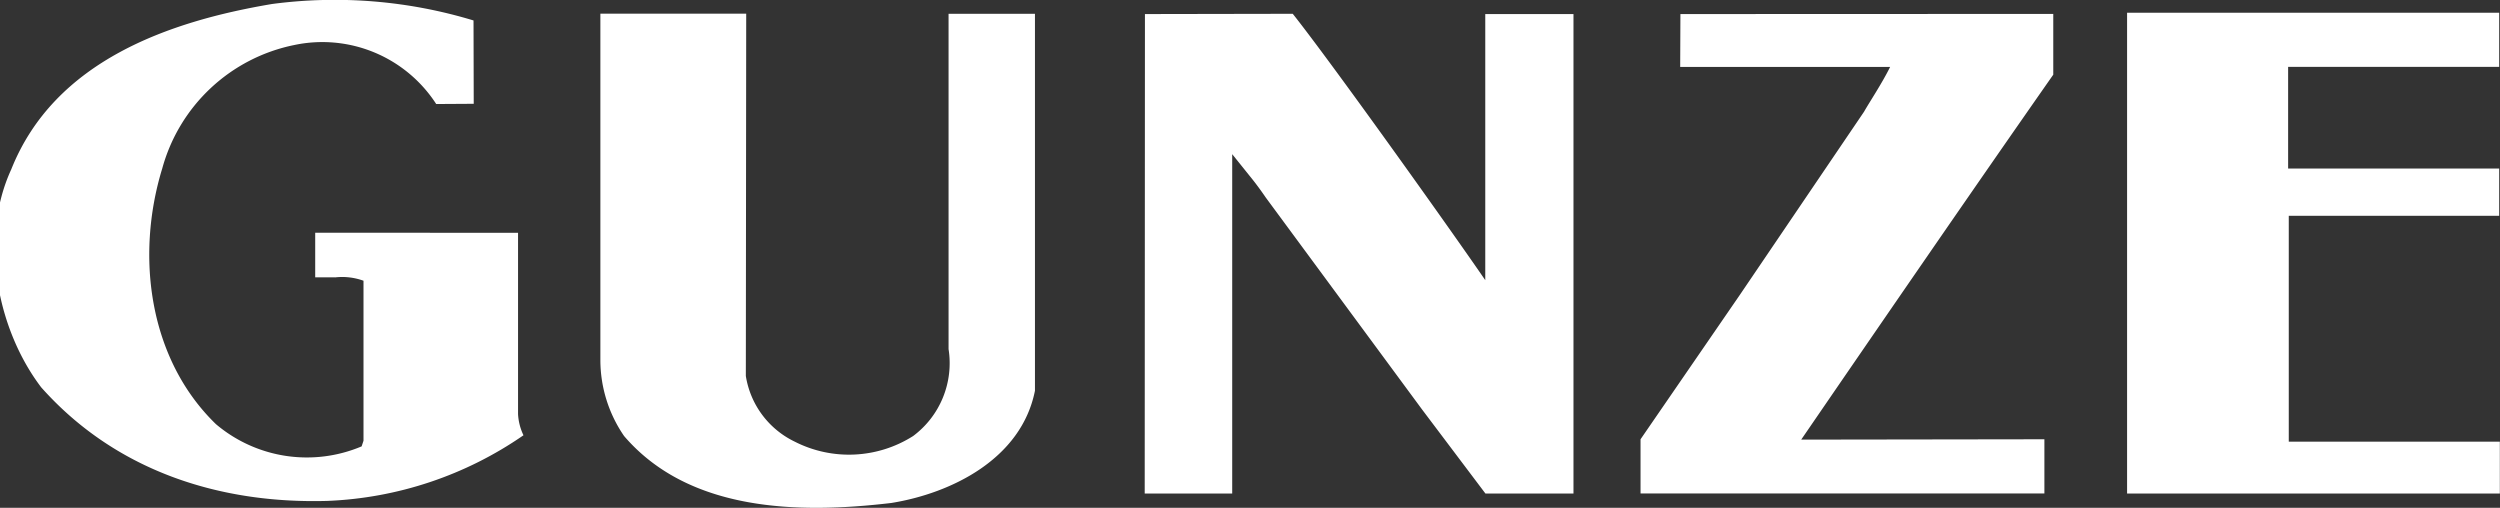 <svg xmlns="http://www.w3.org/2000/svg" width="120" height="24.375" viewBox="0 0 120 24.375">
  <rect x="0" y="0" width="120" height="24.375" fill="#333333" stroke="none"/>
  <defs>
    <style>
      .cls-1 {
        fill: #fff;
        fill-rule: evenodd;
      }
    </style>
  </defs>
  <path id="logo01.svg" class="cls-1" d="M119.961,0.736v2.6H109.83V8.216h10.131v2.267h-10.1V21.326h10.131v2.488H102.1V0.736h17.857ZM16.087,13.438H15.13V11.295L24.866,11.3V20a2.675,2.675,0,0,0,.261,1.018A17.78,17.78,0,0,1,15.7,24.169c-5.357.148-10.256-1.552-13.724-5.454C-0.126,15.949-1,11.6.54,8.256,2.623,3.026,8.15,1.144,13.058.317a22.918,22.918,0,0,1,9.671.79h0l0.01,4h0.022l-1.823.011a6.508,6.508,0,0,0-6.822-2.83,8.274,8.274,0,0,0-6.327,5.92c-1.3,4.236-.63,9.174,2.578,12.278a6.756,6.756,0,0,0,6.991,1.065l0.09-.271V13.6a2.994,2.994,0,0,0-1.361-.16M49.678,0.788V18.879c-0.652,3.28-4.02,4.923-6.889,5.388-4.469.532-9.717,0.418-12.833-3.213a6.44,6.44,0,0,1-1.138-3.639V0.781h7L35.8,18.17a4.231,4.231,0,0,0,2.331,3.146,5.743,5.743,0,0,0,5.7-.262,4.361,4.361,0,0,0,1.7-4.172V0.788h4.152ZM54.957,0.8l7.095-.013C63.9,3.116,69.526,11,71.293,13.573V0.8h4.234V23.814H71.3l-3.038-4.03L60.756,9.606C60.519,9.259,60.271,8.92,60,8.589L59.146,7.525V23.814h-4.2V23.481L54.957,0.8m43.6,2.905V0.793L80.66,0.8,80.649,3.339H90.725c-0.395.8-.979,1.668-1.25,2.147l-5.967,8.8L78.746,21.21v2.6H98.131v-2.6l-11.673.017h0C90.137,15.862,94.731,9.178,98.56,3.705Z" transform="translate(0 -0.125)"/>
</svg>
